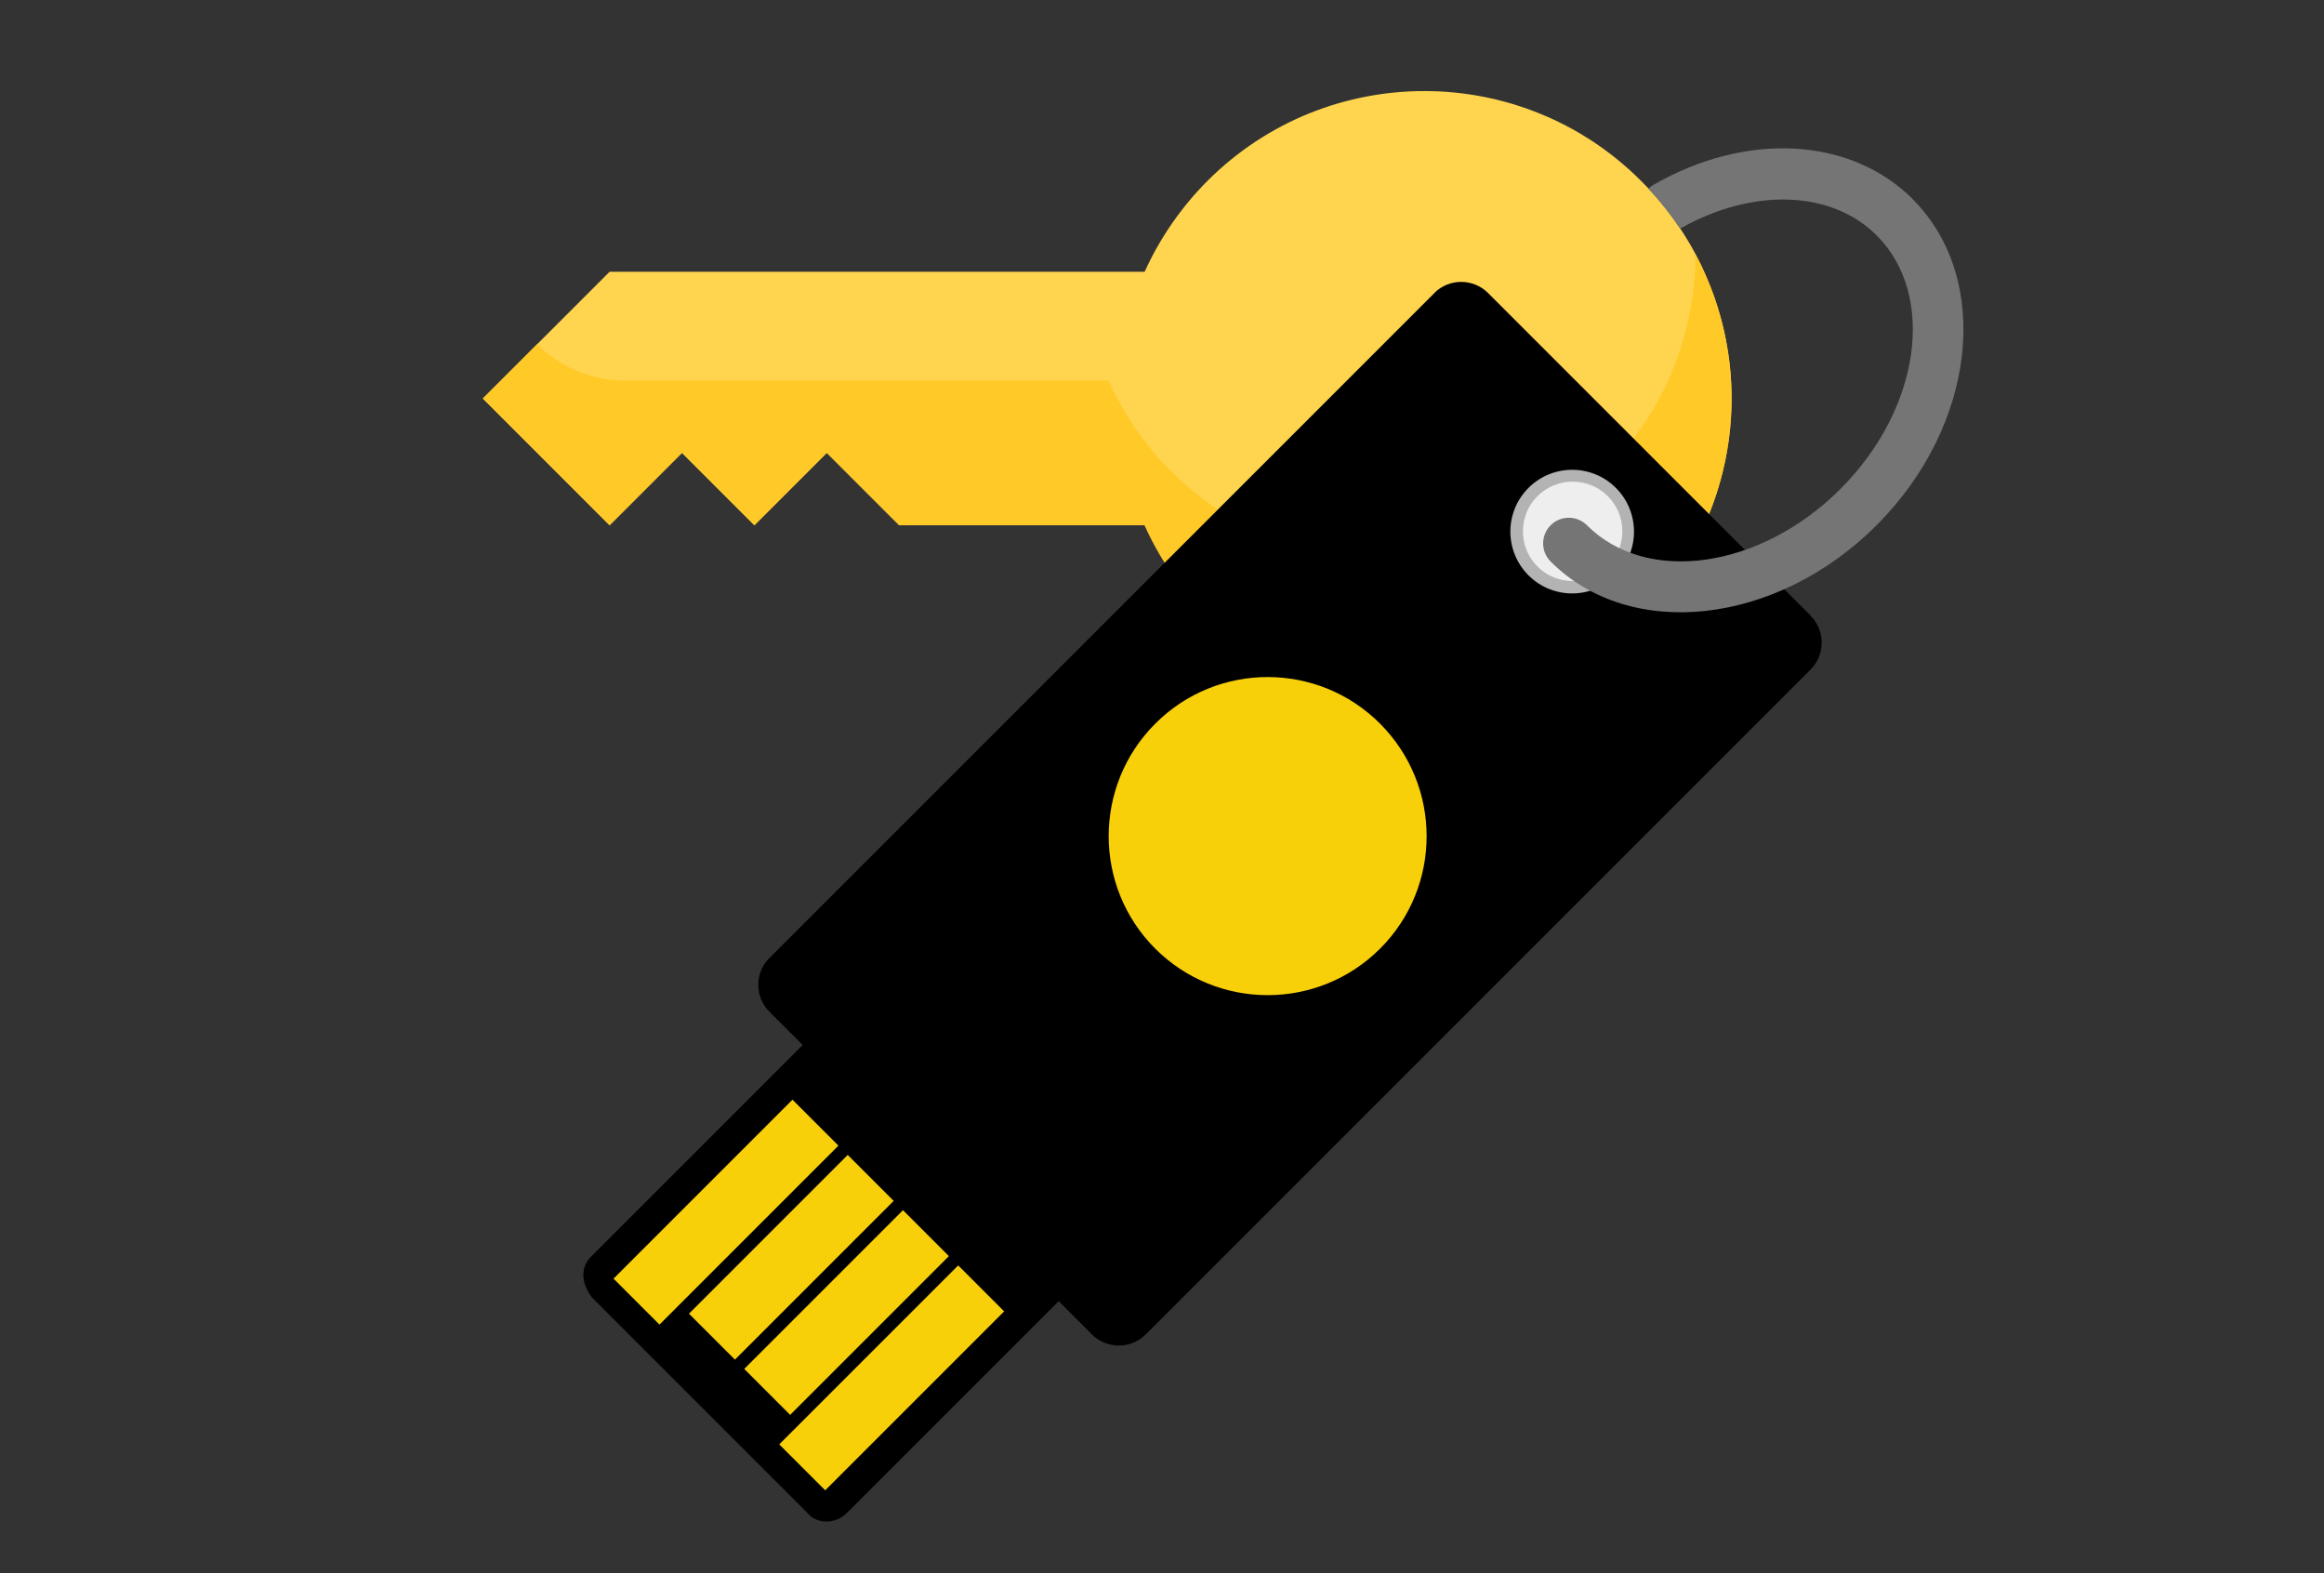 <?xml version="1.0" encoding="UTF-8"?><svg id="Layer_1" xmlns="http://www.w3.org/2000/svg" xmlns:xlink="http://www.w3.org/1999/xlink" viewBox="0 0 130 88"><rect x="0" y="0" width="130" height="88" fill="#333333" stroke="none"/><defs><style>.cls-1,.cls-2{fill:none;}.cls-3{fill:#f8d00a;}.cls-2{stroke:#b3b3b4;stroke-miterlimit:10;}.cls-4{fill:#757575;}.cls-5{fill:#ffd54f;}.cls-6{fill:#ffca28;}.cls-7{fill:#eee;}.cls-8{clip-path:url(#clippath);}</style><clipPath id="clippath"><rect class="cls-1" x="28.1" y="37.1" width="75.18" height="29.78" transform="translate(-17.52 61.68) rotate(-45)"/></clipPath></defs><path class="cls-5" d="M91.82,10.14c-6.68-6.71-17.54-6.73-24.25-.05-1.48,1.48-2.68,3.21-3.54,5.11h-29.93s-7.09,7.09-7.09,7.09l7.09,7.09,4.05-4.05,4.05,4.05,4.05-4.05,4.05,4.05h13.73c3.92,8.64,14.09,12.47,22.74,8.56s12.47-14.09,8.56-22.74c-.85-1.88-2.04-3.6-3.51-5.06Z"/><path class="cls-6" d="M94.84,14.21c-.02,9.5-7.73,17.18-17.22,17.16-3.92,0-7.73-1.36-10.78-3.82-2.08-1.68-3.74-3.83-4.83-6.27h-27.07c-1.83,0-3.59-.73-4.89-2.03l-3.04,3.04,7.09,7.09,4.05-4.05,4.05,4.05,4.05-4.05,4.05,4.05h13.73c1.09,2.43,2.73,4.57,4.8,6.25,7.36,5.99,18.19,4.87,24.18-2.49,4.36-5.37,5.08-12.82,1.83-18.92Z"/><circle class="cls-7" cx="87.77" cy="30.4" r="5.73"/><path class="cls-2" d="M90.29,32.04c-1.28,1.28-3.36,1.28-4.64,0-1.28-1.28-1.28-3.36,0-4.64,1.28-1.28,3.36-1.28,4.64,0,1.28,1.28,1.28,3.36,0,4.64h0Z"/><g class="cls-8"><path d="M90.39,27.29c1.35,1.35,1.35,3.54,0,4.89-1.35,1.35-3.54,1.35-4.89,0-1.35-1.35-1.35-3.54,0-4.89,1.35-1.35,3.54-1.35,4.89,0h0ZM101.29,34.44l-18.05-18.05c-.83-.83-2.18-.83-3.01,0l-11.62,11.62-13.95,13.95-11.62,11.62c-.83.83-.83,2.18,0,3.01l1.86,1.86-11.84,11.84c-.73.73-.45,1.8.27,2.53,2.87,2.87,11.85,11.85,11.85,11.85.59.6,1.58.57,2.2-.05l11.84-11.84,1.86,1.86c.83.83,2.18.83,3.01,0l11.62-11.62,13.95-13.95,11.62-11.62c.83-.83.83-2.18,0-3.01h0Z"/></g><polygon class="cls-3" points="46.16 83.36 43.59 80.79 53.6 70.78 56.17 73.35 46.16 83.36 46.16 83.36"/><polygon class="cls-3" points="36.89 74.09 34.32 71.52 44.33 61.51 46.9 64.08 36.89 74.09 36.89 74.09"/><polygon class="cls-3" points="44.2 79.14 41.63 76.57 50.51 67.69 53.08 70.26 44.2 79.14 44.2 79.14"/><polygon class="cls-3" points="41.11 76.05 38.54 73.48 47.42 64.6 49.99 67.17 41.11 76.05 41.11 76.05"/><path class="cls-3" d="M77.2,53.06c-3.47,3.47-9.11,3.47-12.58,0-3.47-3.47-3.47-9.11,0-12.58,3.47-3.48,9.11-3.48,12.58,0,3.47,3.48,3.47,9.11,0,12.58h0Z"/><path class="cls-4" d="M107.01,11.15c-3.5-3.5-9.36-3.81-14.59-.77-.07.05-.14.11-.21.18.65.69,1.24,1.44,1.77,2.23,4.06-2.3,8.46-2.16,11,.38,3.35,3.35,2.44,9.71-2.03,14.18-4.47,4.47-10.83,5.38-14.18,2.03-.56-.56-1.47-.56-2.03,0s-.56,1.47,0,2.03c4.47,4.47,12.64,3.56,18.23-2.03,5.58-5.58,6.49-13.76,2.03-18.23Z"/></svg>